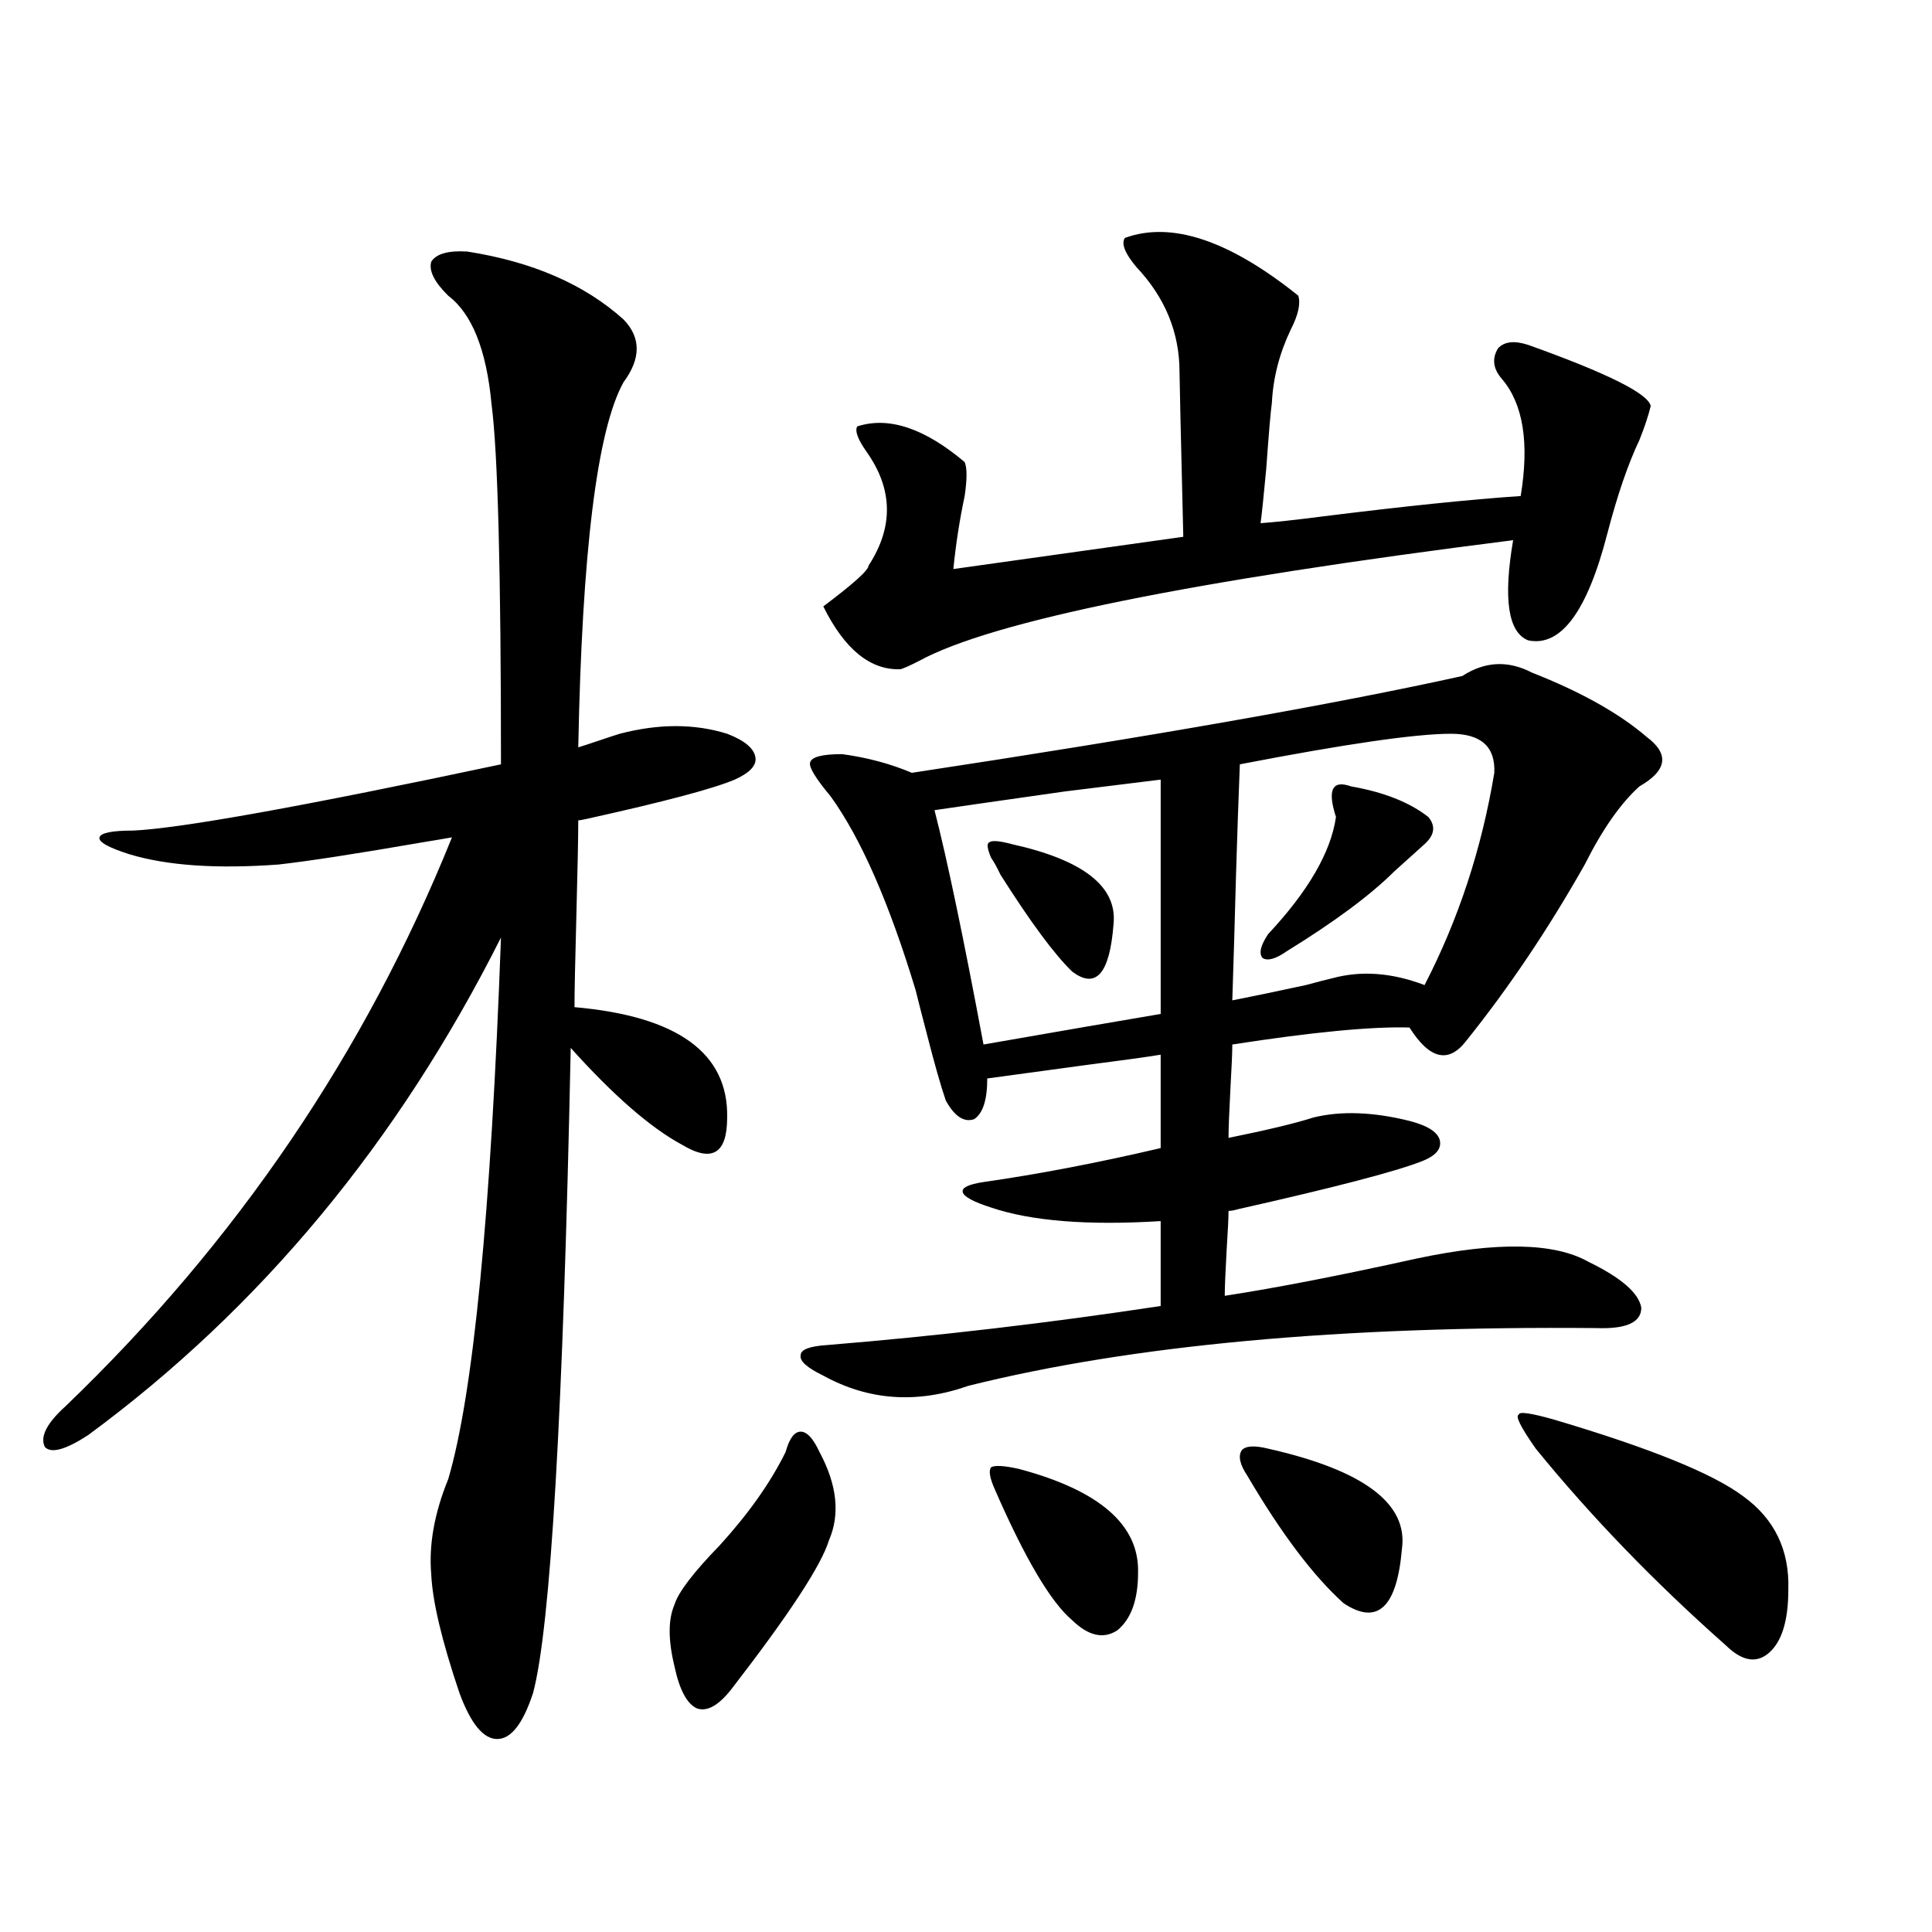 <?xml version="1.0" encoding="utf-8"?>
<!-- Generator: Adobe Illustrator 16.0.0, SVG Export Plug-In . SVG Version: 6.00 Build 0)  -->
<!DOCTYPE svg PUBLIC "-//W3C//DTD SVG 1.1//EN" "http://www.w3.org/Graphics/SVG/1.1/DTD/svg11.dtd">
<svg version="1.1" id="图层_1" xmlns="http://www.w3.org/2000/svg" xmlns:xlink="http://www.w3.org/1999/xlink" x="0px" y="0px"
	 width="1000px" height="1000px" viewBox="0 0 1000 1000" enable-background="new 0 0 1000 1000" xml:space="preserve">
<path d="M241.75,130.184c33.811,5.273,60.807,17.001,80.974,35.156c9.101,9.38,9.101,20.215,0,32.52
	c-13.658,24.609-21.463,87.603-23.414,188.965c1.951-0.577,5.519-1.758,10.731-3.516c5.198-1.758,8.78-2.925,10.731-3.516
	c20.152-5.273,38.688-5.273,55.608,0c9.101,3.516,13.979,7.622,14.634,12.305c0.641,4.106-2.927,7.91-10.731,11.426
	c-11.066,4.696-36.432,11.426-76.096,20.215c-2.606,0.591-4.237,0.879-4.878,0.879c0,8.212-0.335,24.609-0.976,49.219
	c-0.655,24.032-0.976,39.853-0.976,47.461c53.322,4.696,79.663,23.73,79.022,57.129c0,9.38-1.951,15.243-5.854,17.578
	c-3.902,2.349-9.756,1.181-17.561-3.516c-16.265-8.789-35.456-25.488-57.56-50.098c-3.902,188.677-10.411,299.995-19.512,333.984
	c-5.213,15.82-11.387,23.73-18.536,23.73c-7.164,0-13.658-7.91-19.512-23.73c-9.115-26.958-13.993-47.461-14.634-61.523
	c-1.311-15.229,1.616-31.641,8.78-49.219c13.003-43.945,22.104-137.397,27.316-280.371
	c-53.337,106.06-124.555,191.903-213.653,257.52c-11.707,7.622-19.191,9.668-22.438,6.152c-2.606-5.273,0.976-12.305,10.731-21.094
	c88.443-84.952,155.118-183.101,199.995-294.434c-3.262,0.591-8.46,1.47-15.609,2.637c-33.825,5.864-58.535,9.668-74.145,11.426
	c-31.874,2.349-57.56,0.591-77.071-5.273c-11.066-3.516-16.265-6.44-15.609-8.789c0.641-2.335,6.494-3.516,17.561-3.516
	c24.71-1.167,88.123-12.593,190.239-34.277c0-99.604-1.631-161.719-4.878-186.328c-2.606-28.125-10.091-46.87-22.438-56.25
	c-7.164-7.031-10.091-12.882-8.78-17.578C225.806,131.364,231.994,129.606,241.75,130.184z M406.624,751.57
	c1.951-7.031,4.543-10.547,7.805-10.547c3.247,0,6.494,3.516,9.756,10.547c9.101,17.001,10.731,32.231,4.878,45.703
	c-3.902,12.896-20.822,38.672-50.73,77.344c-6.509,8.198-12.362,11.426-17.561,9.668c-5.213-2.349-9.115-9.668-11.707-21.973
	c-3.262-13.485-3.262-24.032,0-31.641c1.951-6.454,9.756-16.699,23.414-30.762C387.433,783.513,398.819,767.391,406.624,751.57z
	 M756.859,349.91c11.707-7.608,23.734-8.198,36.097-1.758c25.365,9.97,45.197,21.094,59.511,33.398
	c11.707,8.789,10.396,17.29-3.902,25.488c-9.756,8.789-19.191,22.274-28.292,40.43c-18.871,33.398-39.358,63.872-61.462,91.406
	c-9.115,11.728-18.871,9.38-29.268-7.031c-19.512-0.577-50.09,2.349-91.705,8.789c0,4.106-0.335,11.728-0.976,22.852
	c-0.655,12.305-0.976,20.806-0.976,25.488c20.152-4.093,34.786-7.608,43.901-10.547c14.299-3.516,30.884-2.925,49.755,1.758
	c9.101,2.349,14.299,5.575,15.609,9.668c1.296,4.696-1.951,8.501-9.756,11.426c-13.658,5.273-45.212,13.485-94.632,24.609
	c-1.951,0.591-3.582,0.879-4.878,0.879c0,3.516-0.335,10.259-0.976,20.215c-0.655,11.728-0.976,19.638-0.976,23.73
	c26.661-4.093,59.831-10.547,99.51-19.336c41.615-8.789,71.218-8.198,88.778,1.758c16.905,8.212,26.006,16.122,27.316,23.73
	c0,7.622-7.805,11.138-23.414,10.547c-132.039-1.167-240.329,8.789-324.87,29.883c-26.676,9.38-51.706,7.622-75.12-5.273
	c-8.46-4.093-12.362-7.608-11.707-10.547c0-2.925,4.543-4.683,13.658-5.273c57.225-4.683,114.784-11.426,172.679-20.215v-43.945
	c-37.728,2.349-66.995,0-87.803-7.031c-9.115-2.925-13.993-5.562-14.634-7.91c-0.655-2.335,2.927-4.093,10.731-5.273
	c28.612-4.093,59.176-9.956,91.705-17.578v-48.34c-7.164,1.181-19.847,2.938-38.048,5.273c-26.021,3.516-43.261,5.864-51.706,7.031
	c0,11.138-2.286,18.169-6.829,21.094c-5.213,1.758-10.091-1.456-14.634-9.668c-2.606-7.608-5.854-19.034-9.756-34.277
	c-2.606-9.956-4.558-17.578-5.854-22.852c-13.658-45.112-28.292-78.511-43.901-100.195c-7.805-9.366-11.387-15.229-10.731-17.578
	c0.641-2.925,6.174-4.395,16.585-4.395c13.003,1.758,25.03,4.985,36.097,9.668C595.553,381.263,690.52,364.563,756.859,349.91z
	 M582.229,123.152c24.055-8.789,53.978,1.181,89.754,29.883c1.296,4.106,0,9.97-3.902,17.578
	c-5.854,12.305-9.115,24.911-9.756,37.793c-0.655,4.696-1.631,16.122-2.927,34.277c-1.311,14.063-2.286,23.442-2.927,28.125
	c7.805-0.577,18.536-1.758,32.194-3.516c42.271-5.273,76.416-8.789,102.437-10.547c4.543-27.534,1.296-47.749-9.756-60.645
	c-4.558-5.273-5.213-10.547-1.951-15.82c3.247-3.516,8.445-4.093,15.609-1.758c40.975,14.653,62.103,25.2,63.413,31.641
	c-1.311,5.273-3.262,11.138-5.854,17.578c-5.854,12.305-11.387,28.427-16.585,48.34c-10.411,40.43-24.069,58.887-40.975,55.371
	c-10.411-4.093-13.018-21.382-7.805-51.855C616.04,300.691,513.604,321.497,475.891,342c-4.558,2.349-7.805,3.817-9.756,4.395
	c-15.609,0.591-28.947-10.245-39.999-32.52c15.609-11.714,23.414-18.745,23.414-21.094c13.003-19.913,12.683-39.551-0.976-58.887
	c-4.558-6.44-6.188-10.835-4.878-13.184c16.25-5.273,34.786,0.879,55.608,18.457c1.296,2.938,1.296,8.789,0,17.578
	c-2.606,12.305-4.558,24.911-5.854,37.793l119.021-16.699c-1.311-53.901-1.951-82.315-1.951-85.254
	c0-20.503-7.484-38.672-22.438-54.492C582.229,131.063,580.278,126.091,582.229,123.152z M600.766,403.523
	c-9.756,1.181-26.341,3.228-49.755,6.152c-37.072,5.273-59.511,8.501-67.315,9.668c6.494,25.2,14.954,65.63,25.365,121.289
	c40.319-7.031,70.883-12.305,91.705-15.82V403.523z M523.694,436.922c37.072,8.212,54.633,21.973,52.682,41.309
	c-1.951,25.79-9.115,33.989-21.463,24.609c-9.115-8.789-21.463-25.488-37.072-50.098c-1.951-4.093-3.582-7.031-4.878-8.789
	c-1.951-4.683-2.286-7.319-0.976-7.91C513.283,434.876,517.186,435.164,523.694,436.922z M527.597,760.359
	c41.615,11.138,62.103,29.004,61.462,53.613c0,14.063-3.582,24.019-10.731,29.883c-7.164,4.683-14.969,2.925-23.414-5.273
	c-11.066-9.38-24.39-31.929-39.999-67.676c-2.606-5.851-3.262-9.668-1.951-11.426C514.914,758.313,519.792,758.602,527.597,760.359z
	 M751.006,379.793c-18.216,0-54.633,5.273-109.266,15.82c-0.655,16.411-1.311,35.156-1.951,56.25
	c-0.655,24.609-1.311,46.582-1.951,65.918c9.101-1.758,21.783-4.395,38.048-7.91c6.494-1.758,11.052-2.925,13.658-3.516
	c14.954-4.093,30.884-2.925,47.804,3.516c17.561-33.976,29.588-70.601,36.097-109.863
	C774.085,386.536,766.615,379.793,751.006,379.793z M656.374,749.813c49.42,11.138,72.514,28.427,69.267,51.855
	c-2.606,30.46-12.683,39.839-30.243,28.125c-15.609-14.063-32.194-36.035-49.755-65.918c-3.902-5.851-4.878-10.245-2.927-13.184
	C644.667,748.356,649.21,748.055,656.374,749.813z M699.3,407.039c16.905,2.938,30.243,8.212,39.999,15.82
	c3.902,4.696,3.247,9.38-1.951,14.063l-15.609,14.063c-12.362,12.305-30.898,26.079-55.608,41.309
	c-5.854,4.106-10.091,5.273-12.683,3.516c-1.951-2.335-0.976-6.44,2.927-12.305c20.808-22.261,32.515-42.476,35.121-60.645
	C686.938,408.797,689.544,403.523,699.3,407.039z M794.907,749.813c-7.805-11.124-10.731-16.987-8.78-17.578
	c0-1.758,6.174-0.879,18.536,2.637c49.42,14.653,81.949,27.837,97.559,39.551c16.25,11.728,24.055,27.837,23.414,48.34
	c0,15.82-3.262,26.655-9.756,32.52c-6.509,5.851-13.993,4.683-22.438-3.516C856.369,818.958,823.52,784.969,794.907,749.813z"/>
</svg>
